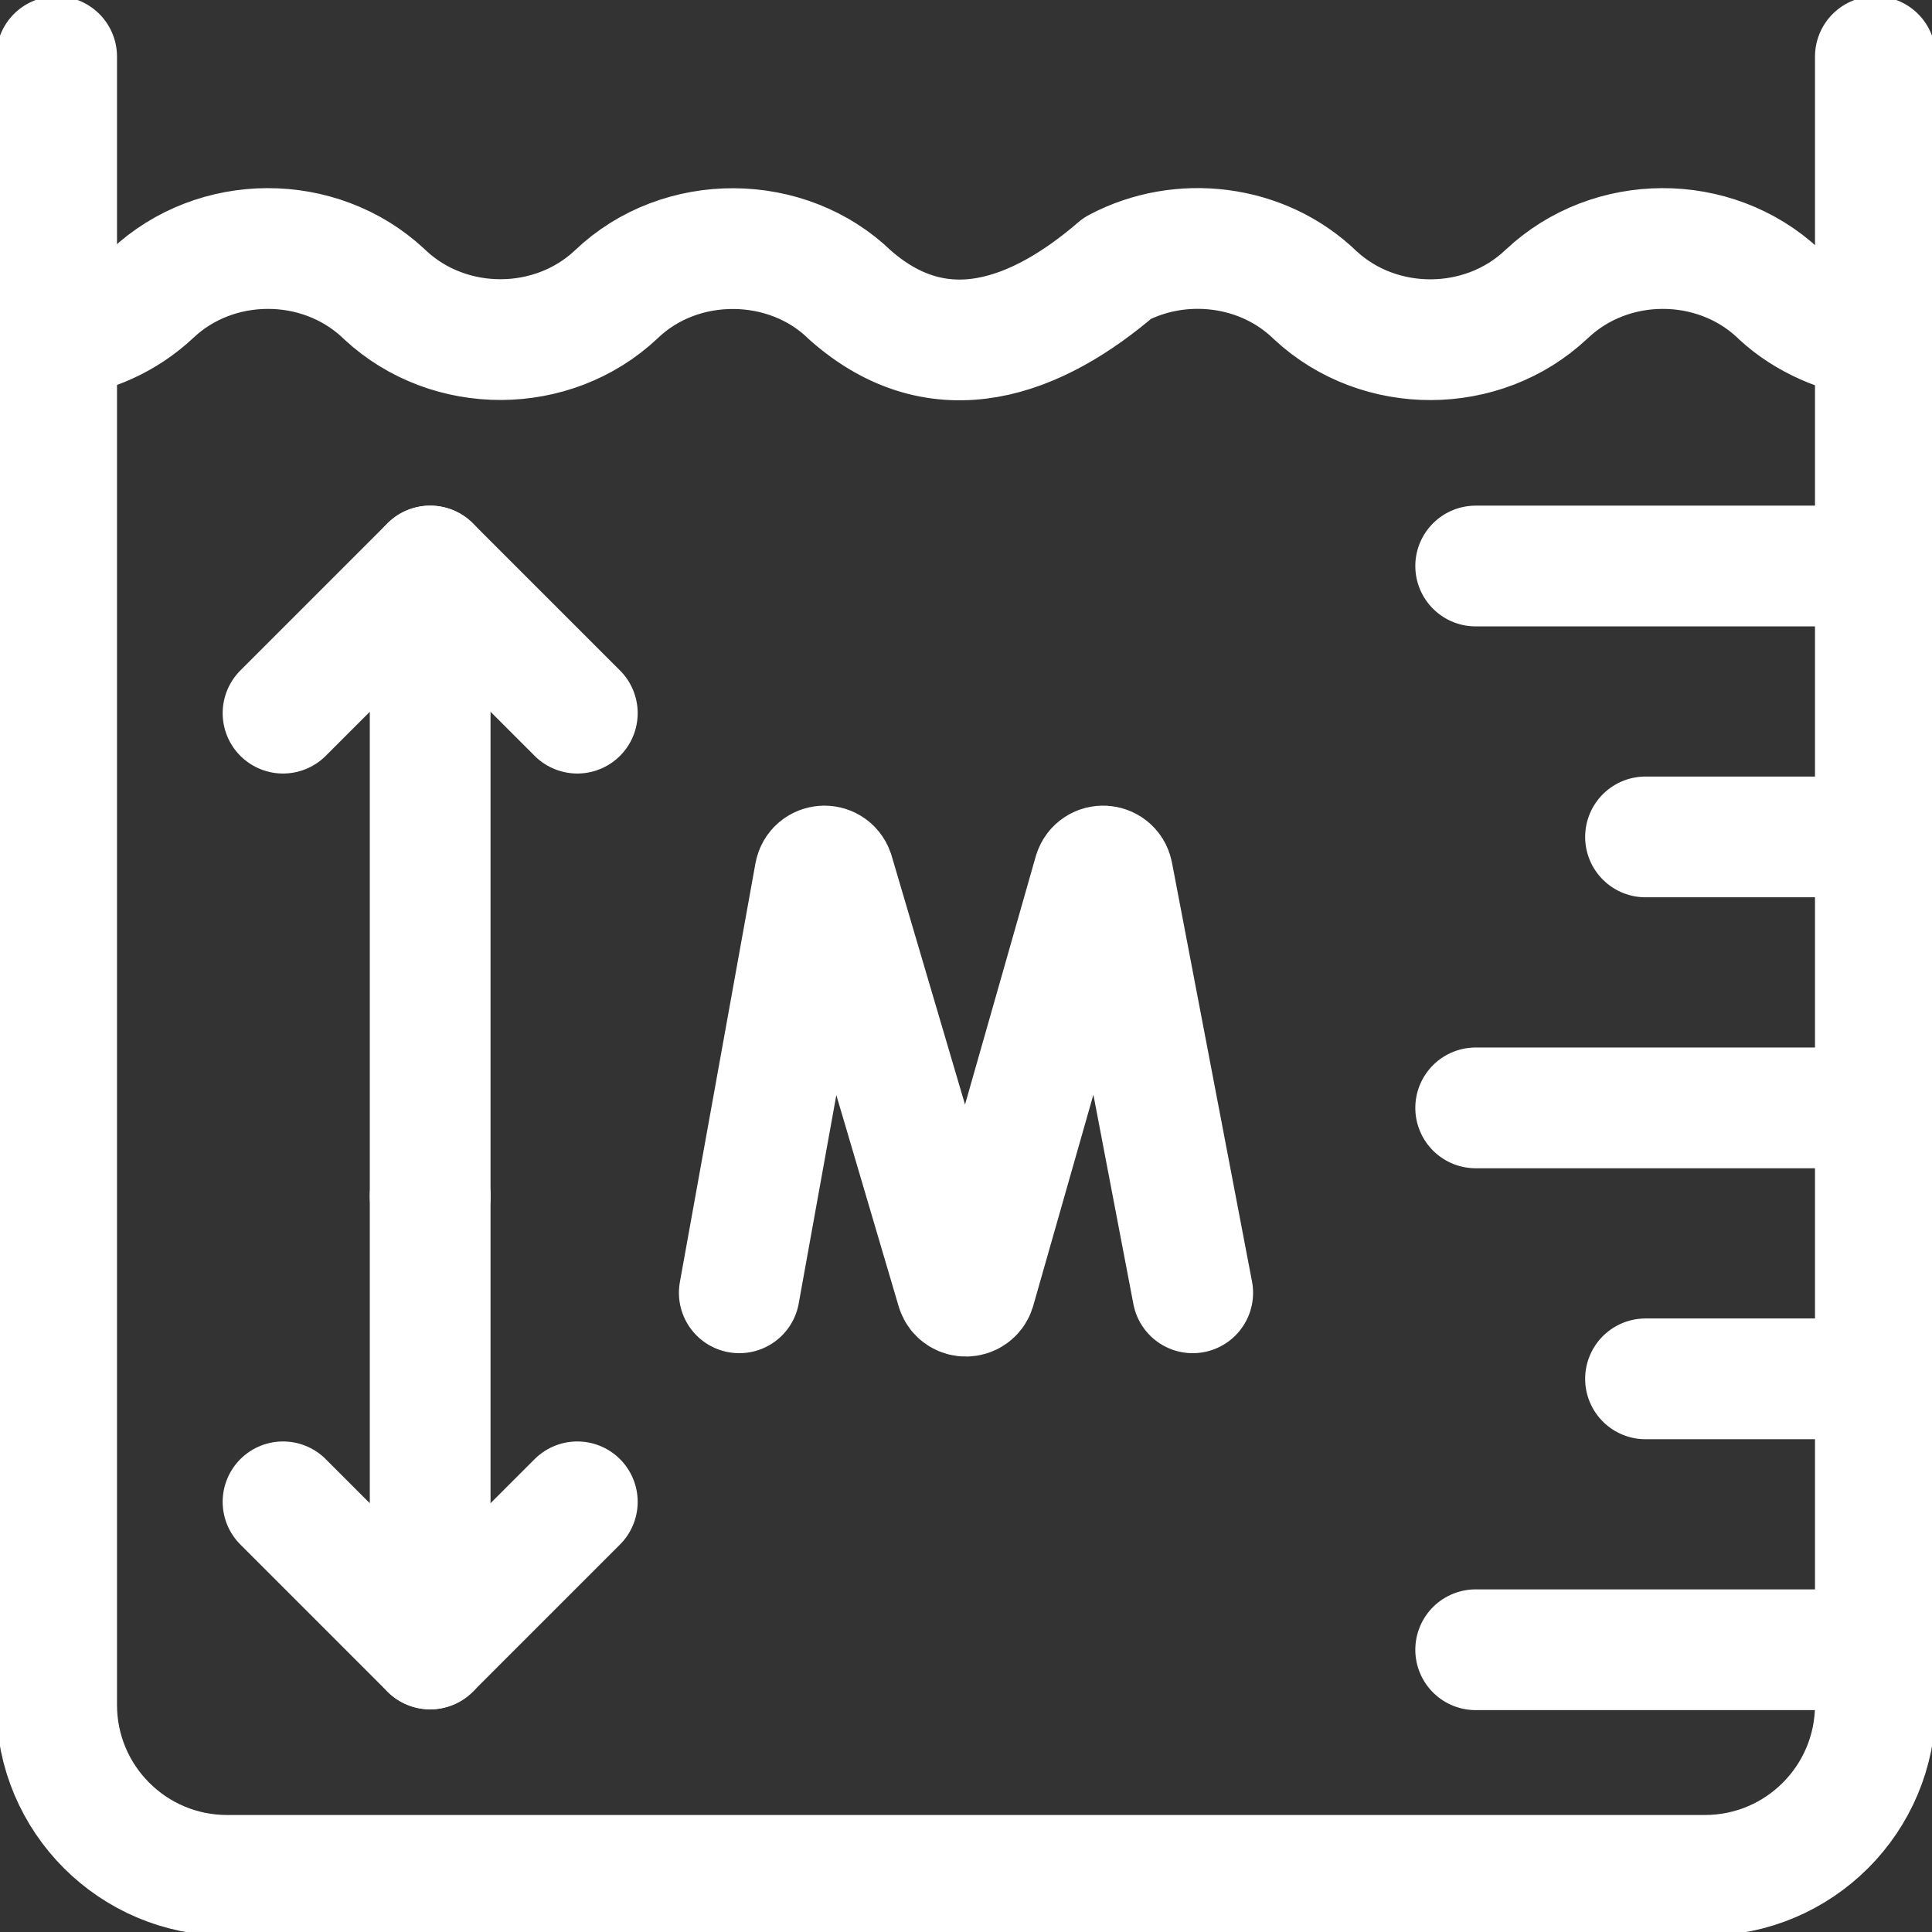 <svg width="32" height="32" viewBox="0 0 32 32" fill="none" xmlns="http://www.w3.org/2000/svg">
<rect x="0" y="0" width="32" height="32" fill="#333333" stroke="none"/>
<g clip-path="url(#clip0_70_121)">
<path d="M0.938 5.594C1.516 5.527 2.075 5.283 2.52 4.865C3.574 3.871 5.283 3.866 6.345 4.853L6.382 4.888C7.444 5.875 9.152 5.87 10.207 4.876C11.273 3.852 13.043 3.874 14.081 4.888C15.57 6.204 17.176 5.591 18.51 4.441C19.554 3.888 20.91 4.04 21.786 4.891C22.848 5.877 24.556 5.871 25.61 4.877L25.624 4.865C26.678 3.871 28.387 3.866 29.449 4.853L29.485 4.888C29.917 5.289 30.505 5.533 31.062 5.606" stroke="white" stroke-width="2" stroke-miterlimit="10" stroke-linecap="round" stroke-linejoin="round"/>
<path d="M31.062 0.938V28.238C31.062 29.798 29.798 31.062 28.238 31.062H3.762C2.202 31.062 0.938 29.798 0.938 28.238V0.938" stroke="white" stroke-width="2" stroke-miterlimit="10" stroke-linecap="round" stroke-linejoin="round"/>
<path d="M7.125 19.812V27.312L4.688 24.875" stroke="white" stroke-width="2" stroke-miterlimit="10" stroke-linecap="round" stroke-linejoin="round"/>
<path d="M7.125 27.312L9.562 24.875" stroke="white" stroke-width="2" stroke-miterlimit="10" stroke-linecap="round" stroke-linejoin="round"/>
<path d="M7.125 19.812V9.375L4.688 11.812" stroke="white" stroke-width="2" stroke-miterlimit="10" stroke-linecap="round" stroke-linejoin="round"/>
<path d="M7.125 9.375L9.562 11.812" stroke="white" stroke-width="2" stroke-miterlimit="10" stroke-linecap="round" stroke-linejoin="round"/>
<path d="M12.245 21.413L13.497 14.475C13.529 14.312 13.755 14.297 13.808 14.454L15.845 21.359C15.894 21.506 16.103 21.505 16.151 21.357L18.118 14.455C18.169 14.298 18.396 14.31 18.429 14.473L19.755 21.413" stroke="white" stroke-width="2" stroke-miterlimit="10" stroke-linecap="round" stroke-linejoin="round"/>
<path d="M24.442 27.325H31.062" stroke="white" stroke-width="2" stroke-miterlimit="10" stroke-linecap="round" stroke-linejoin="round"/>
<path d="M27.255 22.838H31.062" stroke="white" stroke-width="2" stroke-miterlimit="10" stroke-linecap="round" stroke-linejoin="round"/>
<path d="M24.442 18.35H31.062" stroke="white" stroke-width="2" stroke-miterlimit="10" stroke-linecap="round" stroke-linejoin="round"/>
<path d="M27.255 13.862H31.062" stroke="white" stroke-width="2" stroke-miterlimit="10" stroke-linecap="round" stroke-linejoin="round"/>
<path d="M24.442 9.375H31.062" stroke="white" stroke-width="2" stroke-miterlimit="10" stroke-linecap="round" stroke-linejoin="round"/>
</g>
<defs>
<clipPath id="clip0_70_121">
<rect width="32" height="32" fill="white"/>
</clipPath>
</defs>
</svg>
